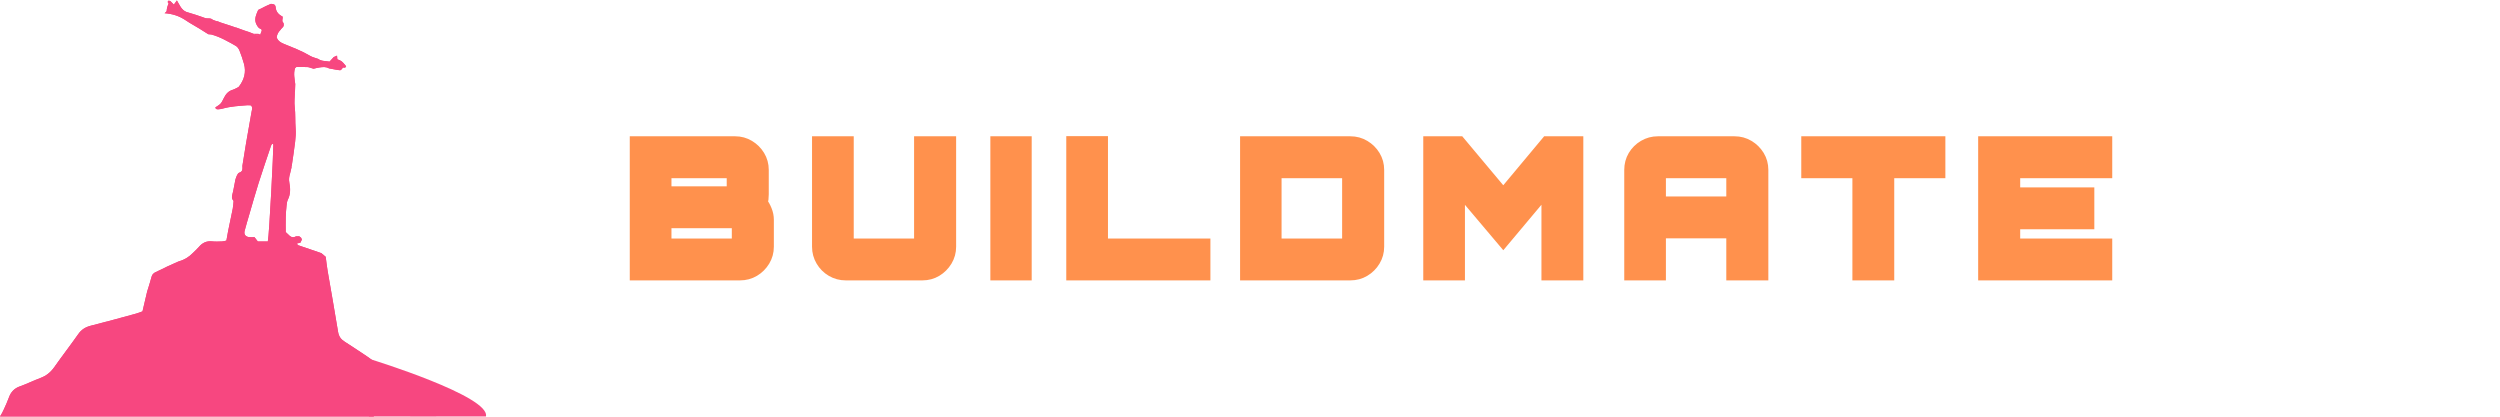 <svg xmlns="http://www.w3.org/2000/svg" xmlns:xlink="http://www.w3.org/1999/xlink" width="600" zoomAndPan="magnify" viewBox="0 0 450 75" height="100" preserveAspectRatio="xMidYMid meet" version="1.0"><defs><g/></defs><path fill="#f74780" d="M 67.281 74.965 C 67.293 74.137 67.305 73.312 67.324 72.484 C 67.348 71.363 67.402 70.242 67.445 69.121 L 67.445 65.137 C 67 64.816 66.59 64.508 66.168 64.223 C 64.797 63.309 63.434 62.387 62.043 61.504 C 61.363 61.074 60.984 60.559 60.852 59.723 C 60.262 56.055 59.594 52.402 58.969 48.738 C 58.828 47.906 58.742 47.066 58.629 46.227 C 58.371 46.008 58.109 45.789 57.848 45.57 C 56.449 45.094 55.043 44.617 53.645 44.129 C 53.578 44.105 53.543 43.988 53.438 43.84 C 53.676 43.773 53.883 43.719 54.094 43.66 C 54.176 43.477 54.258 43.297 54.336 43.113 C 54.293 43.012 54.25 42.914 54.207 42.812 L 54.176 42.781 C 54.078 42.703 53.98 42.625 53.879 42.551 L 53.883 42.531 C 53.684 42.535 53.484 42.539 53.285 42.543 C 52.926 42.738 52.574 42.785 52.23 42.512 L 52.199 42.5 C 52.109 42.418 52.023 42.332 51.934 42.25 C 51.766 42.09 51.598 41.934 51.43 41.777 C 51.426 40.887 51.41 39.992 51.434 39.102 C 51.453 38.398 51.508 37.691 51.582 36.992 C 51.621 36.625 51.664 36.234 51.824 35.914 C 52.32 34.93 52.273 33.883 52.082 32.883 C 51.969 32.281 52.039 31.781 52.211 31.246 C 52.301 30.867 52.387 30.488 52.477 30.113 C 52.449 30.016 52.461 29.926 52.516 29.84 C 52.723 28.402 52.957 26.965 53.125 25.523 C 53.219 24.73 53.281 23.922 53.215 23.133 C 53.109 21.824 53.207 20.516 53.047 19.211 C 52.949 18.426 53.055 17.617 53.07 16.82 C 53.035 16.73 53.043 16.641 53.094 16.559 C 53.109 16.082 53.125 15.609 53.145 15.137 C 53.027 14.188 52.805 13.242 53.102 12.293 C 53.168 12.219 53.23 12.148 53.297 12.074 C 53.398 12.066 53.504 12.059 53.605 12.055 C 54.199 12.059 54.789 12.043 55.379 12.078 C 55.641 12.094 55.895 12.215 56.148 12.285 C 56.25 12.312 56.348 12.34 56.449 12.367 C 56.801 12.289 57.148 12.191 57.504 12.141 C 58.086 12.062 58.672 11.977 59.215 12.309 C 59.328 12.328 59.441 12.352 59.551 12.371 C 59.922 12.438 60.293 12.508 60.664 12.578 C 60.859 12.602 61.051 12.625 61.242 12.648 C 61.363 12.551 61.543 12.473 61.594 12.348 C 61.715 12.043 61.93 12.184 62.121 12.18 C 62.184 12.098 62.246 12.016 62.305 11.93 C 61.52 10.977 61.52 10.977 60.719 10.676 C 60.703 10.457 60.684 10.234 60.668 10.012 C 60.469 10.098 60.27 10.188 60.07 10.273 C 59.824 10.543 59.574 10.812 59.316 11.094 C 58.605 10.945 57.887 11.059 57.285 10.609 L 57.262 10.598 C 56.785 10.422 56.266 10.316 55.832 10.059 C 54.348 9.176 52.738 8.566 51.148 7.922 C 50.57 7.684 50.051 7.406 49.805 6.738 C 49.855 6.25 50.059 5.797 50.441 5.43 C 50.559 5.289 50.656 5.117 50.797 5.012 C 51.113 4.773 51.109 4.469 51.031 4.137 C 50.621 3.805 50.965 3.359 50.859 2.98 C 50.168 2.641 49.684 2.129 49.621 1.332 C 49.574 0.754 49.184 0.711 48.754 0.699 C 48.574 0.777 48.395 0.859 48.215 0.941 L 48.148 0.965 C 47.98 1.047 47.816 1.125 47.648 1.203 C 47.434 1.312 47.223 1.422 47.012 1.531 C 46.844 1.609 46.676 1.688 46.512 1.766 L 46.453 1.84 C 46.375 2.02 46.301 2.199 46.223 2.379 C 45.945 3.074 45.801 3.758 46.203 4.473 C 46.383 4.793 46.539 5.078 46.934 5.207 C 47.168 5.285 47.156 5.57 47.004 5.789 C 46.953 5.941 46.902 6.098 46.852 6.25 C 46.422 6.426 46.016 6.449 45.656 6.094 C 45.383 5.984 45.109 5.875 44.836 5.77 C 44.562 5.68 44.293 5.594 44.02 5.504 C 43.727 5.398 43.434 5.289 43.141 5.184 C 42.945 5.109 42.75 5.039 42.555 4.969 C 42.461 4.969 42.375 4.945 42.293 4.906 C 42.094 4.836 41.895 4.766 41.695 4.695 C 41.047 4.484 40.398 4.273 39.75 4.062 C 39.555 3.984 39.363 3.91 39.168 3.832 C 39.078 3.836 38.988 3.82 38.902 3.789 C 38.699 3.715 38.5 3.637 38.301 3.562 C 37.906 3.172 37.371 3.398 36.922 3.25 C 36.648 3.156 36.375 3.059 36.102 2.961 C 35.809 2.863 35.52 2.766 35.227 2.664 C 34.945 2.578 34.668 2.492 34.387 2.406 L 34.371 2.402 C 34.086 2.312 33.801 2.223 33.516 2.137 C 32.602 1.742 32.309 0.836 31.84 0.078 C 31.676 0.305 31.512 0.531 31.297 0.828 C 31.074 0.605 30.867 0.395 30.656 0.188 C 30.43 0.129 30.172 0.016 30.207 0.434 C 30.258 0.508 30.367 0.609 30.348 0.648 C 30.148 1.074 30.023 1.504 29.996 1.98 C 29.988 2.121 29.754 2.246 29.625 2.379 C 31.008 2.473 32.277 2.871 33.434 3.66 C 34.207 4.188 35.039 4.629 35.84 5.117 C 36.398 5.457 36.945 5.812 37.5 6.16 C 37.672 6.176 37.844 6.188 38.012 6.203 C 39.609 6.625 41.023 7.457 42.441 8.258 C 42.734 8.426 42.977 8.781 43.109 9.109 C 43.422 9.883 43.691 10.684 43.918 11.492 C 44.336 13 43.949 14.355 43.02 15.57 C 42.918 15.707 42.715 15.77 42.559 15.863 C 42.344 15.961 42.141 16.09 41.918 16.152 C 41.133 16.379 40.66 16.906 40.309 17.621 C 39.77 18.715 39.746 18.703 38.762 19.336 C 38.801 19.645 39.043 19.688 39.273 19.676 C 39.551 19.664 39.832 19.617 40.102 19.543 C 41.562 19.137 43.066 19.062 44.562 18.941 C 44.789 18.922 45.02 18.969 45.199 18.98 C 45.52 19.398 45.344 19.762 45.281 20.121 C 44.953 22.016 44.609 23.91 44.285 25.809 C 44.055 27.148 43.852 28.496 43.633 29.836 C 43.641 30.344 43.758 30.879 43.055 31.086 C 42.879 31.137 42.738 31.406 42.637 31.602 C 42.512 31.852 42.445 32.129 42.352 32.395 C 42.32 32.566 42.293 32.738 42.262 32.91 C 42.164 33.418 42.062 33.926 41.965 34.434 C 41.852 35.016 41.508 35.613 42.047 36.164 C 41.996 36.629 41.984 37.098 41.895 37.555 C 41.633 38.891 41.34 40.227 41.066 41.562 C 40.953 42.113 40.863 42.668 40.75 43.305 C 40.52 43.352 40.258 43.445 39.992 43.457 C 39.383 43.48 38.766 43.512 38.156 43.445 C 37.172 43.344 36.43 43.707 35.809 44.441 C 35.473 44.836 35.074 45.172 34.711 45.543 C 33.973 46.305 33.094 46.816 32.07 47.09 C 31.434 47.375 30.801 47.66 30.168 47.945 C 30.168 47.945 30.141 47.953 30.141 47.953 C 29.441 48.297 28.746 48.656 28.035 48.973 C 27.621 49.156 27.375 49.422 27.266 49.871 C 27.098 50.543 26.879 51.199 26.68 51.863 C 26.617 52.062 26.551 52.262 26.488 52.465 C 26.211 53.648 25.93 54.836 25.648 56.047 C 25.234 56.195 24.895 56.34 24.539 56.438 C 21.812 57.18 19.094 57.941 16.355 58.625 C 15.391 58.871 14.668 59.309 14.09 60.137 C 12.684 62.141 11.18 64.078 9.773 66.082 C 9.121 67.008 8.332 67.648 7.27 68.039 C 6.035 68.492 4.855 69.102 3.613 69.535 C 2.586 69.891 1.969 70.543 1.609 71.535 C 1.336 72.285 1.004 73.016 0.668 73.742 C 0.473 74.164 0.266 74.574 0 74.965 Z M 44.031 41.566 C 44.289 40.566 44.59 39.578 44.879 38.586 C 45.434 36.691 45.965 34.793 46.559 32.914 C 47.27 30.676 48.039 28.457 48.785 26.23 C 48.828 26.105 48.914 25.992 48.98 25.871 C 49.074 25.922 49.203 25.961 49.203 26.004 C 49.227 26.992 48.48 42.258 48.207 43.469 L 46.41 43.469 C 46.262 43.277 46.066 43.023 45.805 42.684 C 45.508 42.684 45.141 42.727 44.785 42.676 C 44.168 42.582 43.879 42.164 44.031 41.566 Z M 44.031 41.566 " fill-opacity="1" fill-rule="nonzero"/><path fill="#f74780" d="M 45.656 6.09 C 45.941 6.094 46.227 6.094 46.512 6.094 C 46.625 6.145 46.738 6.199 46.852 6.25 C 46.422 6.426 46.016 6.449 45.656 6.09 Z M 45.656 6.09 " fill-opacity="1" fill-rule="nonzero"/><path fill="#f74780" d="M 67.281 74.965 C 67.293 74.137 67.305 73.312 67.324 72.484 C 67.348 71.363 67.402 70.242 67.445 69.121 L 67.445 65.137 C 67 64.816 66.59 64.508 66.168 64.223 C 64.797 63.309 63.434 62.387 62.043 61.504 C 61.363 61.074 60.984 60.559 60.852 59.723 C 60.262 56.055 59.594 52.402 58.969 48.738 C 58.828 47.906 58.742 47.066 58.629 46.227 C 58.371 46.008 58.109 45.789 57.848 45.57 C 56.449 45.094 55.043 44.617 53.645 44.129 C 53.578 44.105 53.543 43.988 53.438 43.84 C 53.676 43.773 53.883 43.719 54.094 43.66 C 54.176 43.477 54.258 43.297 54.336 43.113 C 54.293 43.012 54.25 42.914 54.207 42.812 L 54.176 42.781 C 54.078 42.703 53.98 42.625 53.879 42.551 L 53.883 42.531 C 53.684 42.535 53.484 42.539 53.285 42.543 C 52.926 42.738 52.574 42.785 52.23 42.512 L 52.199 42.5 C 52.109 42.418 52.023 42.332 51.934 42.25 C 51.766 42.09 51.598 41.934 51.43 41.777 C 51.426 40.887 51.41 39.992 51.434 39.102 C 51.453 38.398 51.508 37.691 51.582 36.992 C 51.621 36.625 51.664 36.234 51.824 35.914 C 52.32 34.93 52.273 33.883 52.082 32.883 C 51.969 32.281 52.039 31.781 52.211 31.246 C 52.301 30.867 52.387 30.488 52.477 30.113 C 52.449 30.016 52.461 29.926 52.516 29.84 C 52.723 28.402 52.957 26.965 53.125 25.523 C 53.219 24.73 53.281 23.922 53.215 23.133 C 53.109 21.824 53.207 20.516 53.047 19.211 C 52.949 18.426 53.055 17.617 53.07 16.82 C 53.035 16.73 53.043 16.641 53.094 16.559 C 53.109 16.082 53.125 15.609 53.145 15.137 C 53.027 14.188 52.805 13.242 53.102 12.293 C 53.168 12.219 53.23 12.148 53.297 12.074 C 53.398 12.066 53.504 12.059 53.605 12.055 C 54.199 12.059 54.789 12.043 55.379 12.078 C 55.641 12.094 55.895 12.215 56.148 12.285 C 56.25 12.312 56.348 12.34 56.449 12.367 C 56.801 12.289 57.148 12.191 57.504 12.141 C 58.086 12.062 58.672 11.977 59.215 12.309 C 59.328 12.328 59.441 12.352 59.551 12.371 C 59.922 12.438 60.293 12.508 60.664 12.578 C 60.859 12.602 61.051 12.625 61.242 12.648 C 61.363 12.551 61.543 12.473 61.594 12.348 C 61.715 12.043 61.93 12.184 62.121 12.18 C 62.184 12.098 62.246 12.016 62.305 11.93 C 61.52 10.977 61.52 10.977 60.719 10.676 C 60.703 10.457 60.684 10.234 60.668 10.012 C 60.469 10.098 60.27 10.188 60.07 10.273 C 59.824 10.543 59.574 10.812 59.316 11.094 C 58.605 10.945 57.887 11.059 57.285 10.609 L 57.262 10.598 C 56.785 10.422 56.266 10.316 55.832 10.059 C 54.348 9.176 52.738 8.566 51.148 7.922 C 50.57 7.684 50.051 7.406 49.805 6.738 C 49.855 6.25 50.059 5.797 50.441 5.43 C 50.559 5.289 50.656 5.117 50.797 5.012 C 51.113 4.773 51.109 4.469 51.031 4.137 C 50.621 3.805 50.965 3.359 50.859 2.98 C 50.168 2.641 49.684 2.129 49.621 1.332 C 49.574 0.754 49.184 0.711 48.754 0.699 C 48.574 0.777 48.395 0.859 48.215 0.941 L 48.148 0.965 C 47.98 1.047 47.816 1.125 47.648 1.203 C 47.434 1.312 47.223 1.422 47.012 1.531 C 46.844 1.609 46.676 1.688 46.512 1.766 L 46.453 1.84 C 46.375 2.02 46.301 2.199 46.223 2.379 C 45.945 3.074 45.801 3.758 46.203 4.473 C 46.383 4.793 46.539 5.078 46.934 5.207 C 47.168 5.285 47.156 5.57 47.004 5.789 C 46.953 5.941 46.902 6.098 46.852 6.25 C 46.422 6.426 46.016 6.449 45.656 6.094 C 45.383 5.984 45.109 5.875 44.836 5.77 C 44.562 5.68 44.293 5.594 44.02 5.504 C 43.727 5.398 43.434 5.289 43.141 5.184 C 42.945 5.109 42.75 5.039 42.555 4.969 C 42.461 4.969 42.375 4.945 42.293 4.906 C 42.094 4.836 41.895 4.766 41.695 4.695 C 41.047 4.484 40.398 4.273 39.75 4.062 C 39.555 3.984 39.363 3.91 39.168 3.832 C 39.078 3.836 38.988 3.82 38.902 3.789 C 38.699 3.715 38.5 3.637 38.301 3.562 C 37.906 3.172 37.371 3.398 36.922 3.25 C 36.648 3.156 36.375 3.059 36.102 2.961 C 35.809 2.863 35.52 2.766 35.227 2.664 C 34.945 2.578 34.668 2.492 34.387 2.406 L 34.371 2.402 C 34.086 2.312 33.801 2.223 33.516 2.137 C 32.602 1.742 32.309 0.836 31.84 0.078 C 31.676 0.305 31.512 0.531 31.297 0.828 C 31.074 0.605 30.867 0.395 30.656 0.188 C 30.43 0.129 30.172 0.016 30.207 0.434 C 30.258 0.508 30.367 0.609 30.348 0.648 C 30.148 1.074 30.023 1.504 29.996 1.98 C 29.988 2.121 29.754 2.246 29.625 2.379 C 31.008 2.473 32.277 2.871 33.434 3.66 C 34.207 4.188 35.039 4.629 35.84 5.117 C 36.398 5.457 36.945 5.812 37.5 6.16 C 37.672 6.176 37.844 6.188 38.012 6.203 C 39.609 6.625 41.023 7.457 42.441 8.258 C 42.734 8.426 42.977 8.781 43.109 9.109 C 43.422 9.883 43.691 10.684 43.918 11.492 C 44.336 13 43.949 14.355 43.02 15.57 C 42.918 15.707 42.715 15.77 42.559 15.863 C 42.344 15.961 42.141 16.09 41.918 16.152 C 41.133 16.379 40.66 16.906 40.309 17.621 C 39.77 18.715 39.746 18.703 38.762 19.336 C 38.801 19.645 39.043 19.688 39.273 19.676 C 39.551 19.664 39.832 19.617 40.102 19.543 C 41.562 19.137 43.066 19.062 44.562 18.941 C 44.789 18.922 45.02 18.969 45.199 18.98 C 45.52 19.398 45.344 19.762 45.281 20.121 C 44.953 22.016 44.609 23.91 44.285 25.809 C 44.055 27.148 43.852 28.496 43.633 29.836 C 43.641 30.344 43.758 30.879 43.055 31.086 C 42.879 31.137 42.738 31.406 42.637 31.602 C 42.512 31.852 42.445 32.129 42.352 32.395 C 42.32 32.566 42.293 32.738 42.262 32.91 C 42.164 33.418 42.062 33.926 41.965 34.434 C 41.852 35.016 41.508 35.613 42.047 36.164 C 41.996 36.629 41.984 37.098 41.895 37.555 C 41.633 38.891 41.34 40.227 41.066 41.562 C 40.953 42.113 40.863 42.668 40.75 43.305 C 40.52 43.352 40.258 43.445 39.992 43.457 C 39.383 43.48 38.766 43.512 38.156 43.445 C 37.172 43.344 36.43 43.707 35.809 44.441 C 35.473 44.836 35.074 45.172 34.711 45.543 C 33.973 46.305 33.094 46.816 32.07 47.09 C 31.434 47.375 30.801 47.66 30.168 47.945 C 30.168 47.945 30.141 47.953 30.141 47.953 C 29.441 48.297 28.746 48.656 28.035 48.973 C 27.621 49.156 27.375 49.422 27.266 49.871 C 27.098 50.543 26.879 51.199 26.68 51.863 C 26.617 52.062 26.551 52.262 26.488 52.465 C 26.211 53.648 25.93 54.836 25.648 56.047 C 25.234 56.195 24.895 56.34 24.539 56.438 C 21.812 57.18 19.094 57.941 16.355 58.625 C 15.391 58.871 14.668 59.309 14.09 60.137 C 12.684 62.141 11.18 64.078 9.773 66.082 C 9.121 67.008 8.332 67.648 7.27 68.039 C 6.035 68.492 4.855 69.102 3.613 69.535 C 2.586 69.891 1.969 70.543 1.609 71.535 C 1.336 72.285 1.004 73.016 0.668 73.742 C 0.473 74.164 0.266 74.574 0 74.965 Z M 44.031 41.566 C 44.289 40.566 44.59 39.578 44.879 38.586 C 45.434 36.691 45.965 34.793 46.559 32.914 C 47.27 30.676 48.039 28.457 48.785 26.23 C 48.828 26.105 48.914 25.992 48.98 25.871 C 49.074 25.922 49.203 25.961 49.203 26.004 C 49.227 26.992 48.48 42.258 48.207 43.469 L 46.41 43.469 C 46.262 43.277 46.066 43.023 45.805 42.684 C 45.508 42.684 45.141 42.727 44.785 42.676 C 44.168 42.582 43.879 42.164 44.031 41.566 Z M 44.031 41.566 " fill-opacity="1" fill-rule="nonzero"/><path fill="#f74780" d="M 45.656 6.09 C 45.941 6.094 46.227 6.094 46.512 6.094 C 46.625 6.145 46.738 6.199 46.852 6.25 C 46.422 6.426 46.016 6.449 45.656 6.09 Z M 45.656 6.09 " fill-opacity="1" fill-rule="nonzero"/><path fill="#f74780" d="M 66.871 64.723 C 66.871 64.723 88.312 71.328 87.469 74.965 C 84.859 74.984 66.422 74.965 66.422 74.965 C 66.422 74.965 64.738 69.848 64.738 69.512 C 64.738 69.172 66.871 64.723 66.871 64.723 Z M 66.871 64.723 " fill-opacity="1" fill-rule="nonzero"/><path stroke-linecap="butt" transform="matrix(0.84, 0, 0, 0.84, 112.654, 14.807)" fill="none" stroke-linejoin="miter" d="M 2.294 13.034 L 2.294 40.998 L 24.463 40.998 C 25.527 40.998 26.489 40.743 27.358 40.222 C 28.227 39.702 28.929 39.005 29.464 38.126 C 29.994 37.248 30.258 36.29 30.258 35.254 L 30.258 29.459 C 30.258 28.817 30.128 28.171 29.868 27.525 C 29.612 26.875 29.287 26.303 28.892 25.81 C 28.999 25.555 29.073 25.28 29.111 24.983 C 29.148 24.681 29.166 24.36 29.166 24.026 L 29.166 18.783 C 29.166 17.719 28.901 16.757 28.372 15.892 C 27.842 15.023 27.14 14.331 26.276 13.815 C 25.411 13.294 24.458 13.034 23.422 13.034 Z M 23.069 23.751 L 8.317 23.751 L 8.317 19.095 L 23.069 19.095 Z M 24.161 34.943 L 8.317 34.943 L 8.317 29.812 L 24.161 29.812 Z M 44.224 40.222 C 45.112 40.743 46.069 40.998 47.101 40.998 L 63.572 40.998 C 64.608 40.998 65.557 40.743 66.426 40.222 C 67.29 39.702 67.987 39.005 68.522 38.126 C 69.052 37.248 69.316 36.29 69.316 35.254 L 69.316 13.034 L 63.219 13.034 L 63.219 34.943 L 47.375 34.943 L 47.375 13.034 L 41.352 13.034 L 41.352 35.254 C 41.352 36.29 41.612 37.248 42.133 38.126 C 42.649 39.005 43.346 39.702 44.224 40.222 Z M 79.564 40.998 L 79.564 13.034 L 85.509 13.034 L 85.509 40.998 Z M 95.831 12.997 L 95.831 40.998 L 123.804 40.998 L 123.804 34.943 L 101.854 34.943 L 101.854 12.997 Z M 133.076 13.034 L 133.076 40.998 L 155.25 40.998 C 156.309 40.998 157.276 40.743 158.14 40.222 C 159.014 39.702 159.716 39.005 160.246 38.126 C 160.776 37.248 161.04 36.29 161.04 35.254 L 161.04 18.783 C 161.04 17.719 160.776 16.757 160.246 15.892 C 159.716 15.023 159.014 14.331 158.14 13.815 C 157.276 13.294 156.309 13.034 155.25 13.034 Z M 154.943 34.943 L 139.053 34.943 L 139.053 19.095 L 154.943 19.095 Z M 172.329 13.034 L 172.329 40.998 L 178.348 40.998 L 178.348 22.283 L 188.019 33.734 L 197.654 22.246 L 197.654 40.998 L 203.714 40.998 L 203.714 13.034 L 197.459 13.034 L 188.019 24.342 L 178.548 13.034 Z M 215.398 18.783 L 215.398 40.998 L 221.412 40.998 L 221.412 31.991 L 237.265 31.991 L 237.265 40.998 L 243.362 40.998 L 243.362 18.783 C 243.362 17.719 243.098 16.757 242.568 15.892 C 242.033 15.023 241.332 14.331 240.462 13.815 C 239.593 13.294 238.631 13.034 237.567 13.034 L 221.147 13.034 C 220.106 13.034 219.149 13.294 218.261 13.815 C 217.383 14.331 216.686 15.023 216.165 15.892 C 215.654 16.757 215.398 17.719 215.398 18.783 Z M 237.265 25.931 L 221.412 25.931 L 221.412 19.095 L 237.265 19.095 Z M 264.286 19.095 L 264.286 40.998 L 270.341 40.998 L 270.341 19.095 L 281.296 19.095 L 281.296 13.034 L 253.331 13.034 L 253.331 19.095 Z M 291.237 13.034 L 291.237 40.998 L 317.054 40.998 L 317.054 34.943 L 297.33 34.943 L 297.33 30.049 L 313.215 30.049 L 313.215 23.988 L 297.33 23.988 L 297.33 19.095 L 317.054 19.095 L 317.054 13.034 Z M 291.237 13.034 " stroke="#ff914d" stroke-width="2.913" stroke-opacity="1" stroke-miterlimit="4"/><g fill="#ff914d" fill-opacity="1"><g transform="translate(112.654, 49.267)"><g><path d="M 1.922 0 L 1.922 -23.5 L 19.688 -23.5 C 20.551 -23.5 21.348 -23.281 22.078 -22.844 C 22.805 -22.414 23.395 -21.836 23.844 -21.109 C 24.289 -20.379 24.516 -19.566 24.516 -18.672 L 24.516 -14.266 C 24.516 -13.984 24.5 -13.719 24.469 -13.469 C 24.438 -13.219 24.375 -12.984 24.281 -12.766 C 24.613 -12.348 24.883 -11.867 25.094 -11.328 C 25.312 -10.785 25.422 -10.238 25.422 -9.688 L 25.422 -4.828 C 25.422 -3.961 25.195 -3.16 24.75 -2.422 C 24.312 -1.68 23.727 -1.094 23 -0.656 C 22.27 -0.219 21.457 0 20.562 0 Z M 6.984 -5.094 L 20.297 -5.094 L 20.297 -9.406 L 6.984 -9.406 Z M 6.984 -14.5 L 19.391 -14.5 L 19.391 -18.406 L 6.984 -18.406 Z M 6.984 -14.5 "/></g></g></g><g fill="#ff914d" fill-opacity="1"><g transform="translate(145.65, 49.267)"><g><path d="M 6.594 0 C 5.719 0 4.91 -0.219 4.172 -0.656 C 3.43 -1.094 2.844 -1.68 2.406 -2.422 C 1.977 -3.16 1.766 -3.961 1.766 -4.828 L 1.766 -23.5 L 6.828 -23.5 L 6.828 -5.094 L 20.141 -5.094 L 20.141 -23.5 L 25.266 -23.5 L 25.266 -4.828 C 25.266 -3.961 25.039 -3.16 24.594 -2.422 C 24.145 -1.68 23.555 -1.094 22.828 -0.656 C 22.098 -0.219 21.301 0 20.438 0 Z M 6.594 0 "/></g></g></g><g fill="#ff914d" fill-opacity="1"><g transform="translate(178.515, 49.267)"><g><path d="M 1.016 0 L 1.016 -23.5 L 6 -23.5 L 6 0 Z M 1.016 0 "/></g></g></g><g fill="#ff914d" fill-opacity="1"><g transform="translate(191.343, 49.267)"><g><path d="M 1.859 0 L 1.859 -23.531 L 6.922 -23.531 L 6.922 -5.094 L 25.359 -5.094 L 25.359 0 Z M 1.859 0 "/></g></g></g><g fill="#ff914d" fill-opacity="1"><g transform="translate(222.609, 49.267)"><g><path d="M 1.891 0 L 1.891 -23.5 L 20.531 -23.5 C 21.426 -23.5 22.238 -23.281 22.969 -22.844 C 23.695 -22.414 24.281 -21.836 24.719 -21.109 C 25.164 -20.379 25.391 -19.566 25.391 -18.672 L 25.391 -4.828 C 25.391 -3.961 25.164 -3.16 24.719 -2.422 C 24.281 -1.68 23.695 -1.094 22.969 -0.656 C 22.238 -0.219 21.426 0 20.531 0 Z M 6.922 -5.094 L 20.266 -5.094 L 20.266 -18.406 L 6.922 -18.406 Z M 6.922 -5.094 "/></g></g></g><g fill="#ff914d" fill-opacity="1"><g transform="translate(255.67, 49.267)"><g><path d="M 1.828 0 L 1.828 -23.5 L 7.047 -23.5 L 15.016 -14 L 22.953 -23.5 L 28.203 -23.5 L 28.203 0 L 23.109 0 L 23.109 -15.766 L 15.016 -6.109 L 6.891 -15.734 L 6.891 0 Z M 1.828 0 "/></g></g></g><g fill="#ff914d" fill-opacity="1"><g transform="translate(291.799, 49.267)"><g><path d="M 1.891 0 L 1.891 -18.672 C 1.891 -19.566 2.109 -20.379 2.547 -21.109 C 2.984 -21.836 3.57 -22.414 4.312 -22.844 C 5.051 -23.281 5.852 -23.5 6.719 -23.5 L 20.531 -23.5 C 21.426 -23.5 22.238 -23.281 22.969 -22.844 C 23.695 -22.414 24.281 -21.836 24.719 -21.109 C 25.164 -20.379 25.391 -19.566 25.391 -18.672 L 25.391 0 L 20.266 0 L 20.266 -7.578 L 6.953 -7.578 L 6.953 0 Z M 6.953 -12.672 L 20.266 -12.672 L 20.266 -18.406 L 6.953 -18.406 Z M 6.953 -12.672 "/></g></g></g><g fill="#ff914d" fill-opacity="1"><g transform="translate(324.925, 49.267)"><g><path d="M 9.859 0 L 9.859 -18.406 L 0.656 -18.406 L 0.656 -23.5 L 24.156 -23.5 L 24.156 -18.406 L 14.953 -18.406 L 14.953 0 Z M 9.859 0 "/></g></g></g><g fill="#ff914d" fill-opacity="1"><g transform="translate(355.539, 49.267)"><g><path d="M 1.891 0 L 1.891 -23.5 L 23.594 -23.5 L 23.594 -18.406 L 7.016 -18.406 L 7.016 -14.297 L 20.375 -14.297 L 20.375 -9.203 L 7.016 -9.203 L 7.016 -5.094 L 23.594 -5.094 L 23.594 0 Z M 1.891 0 "/></g></g></g></svg>